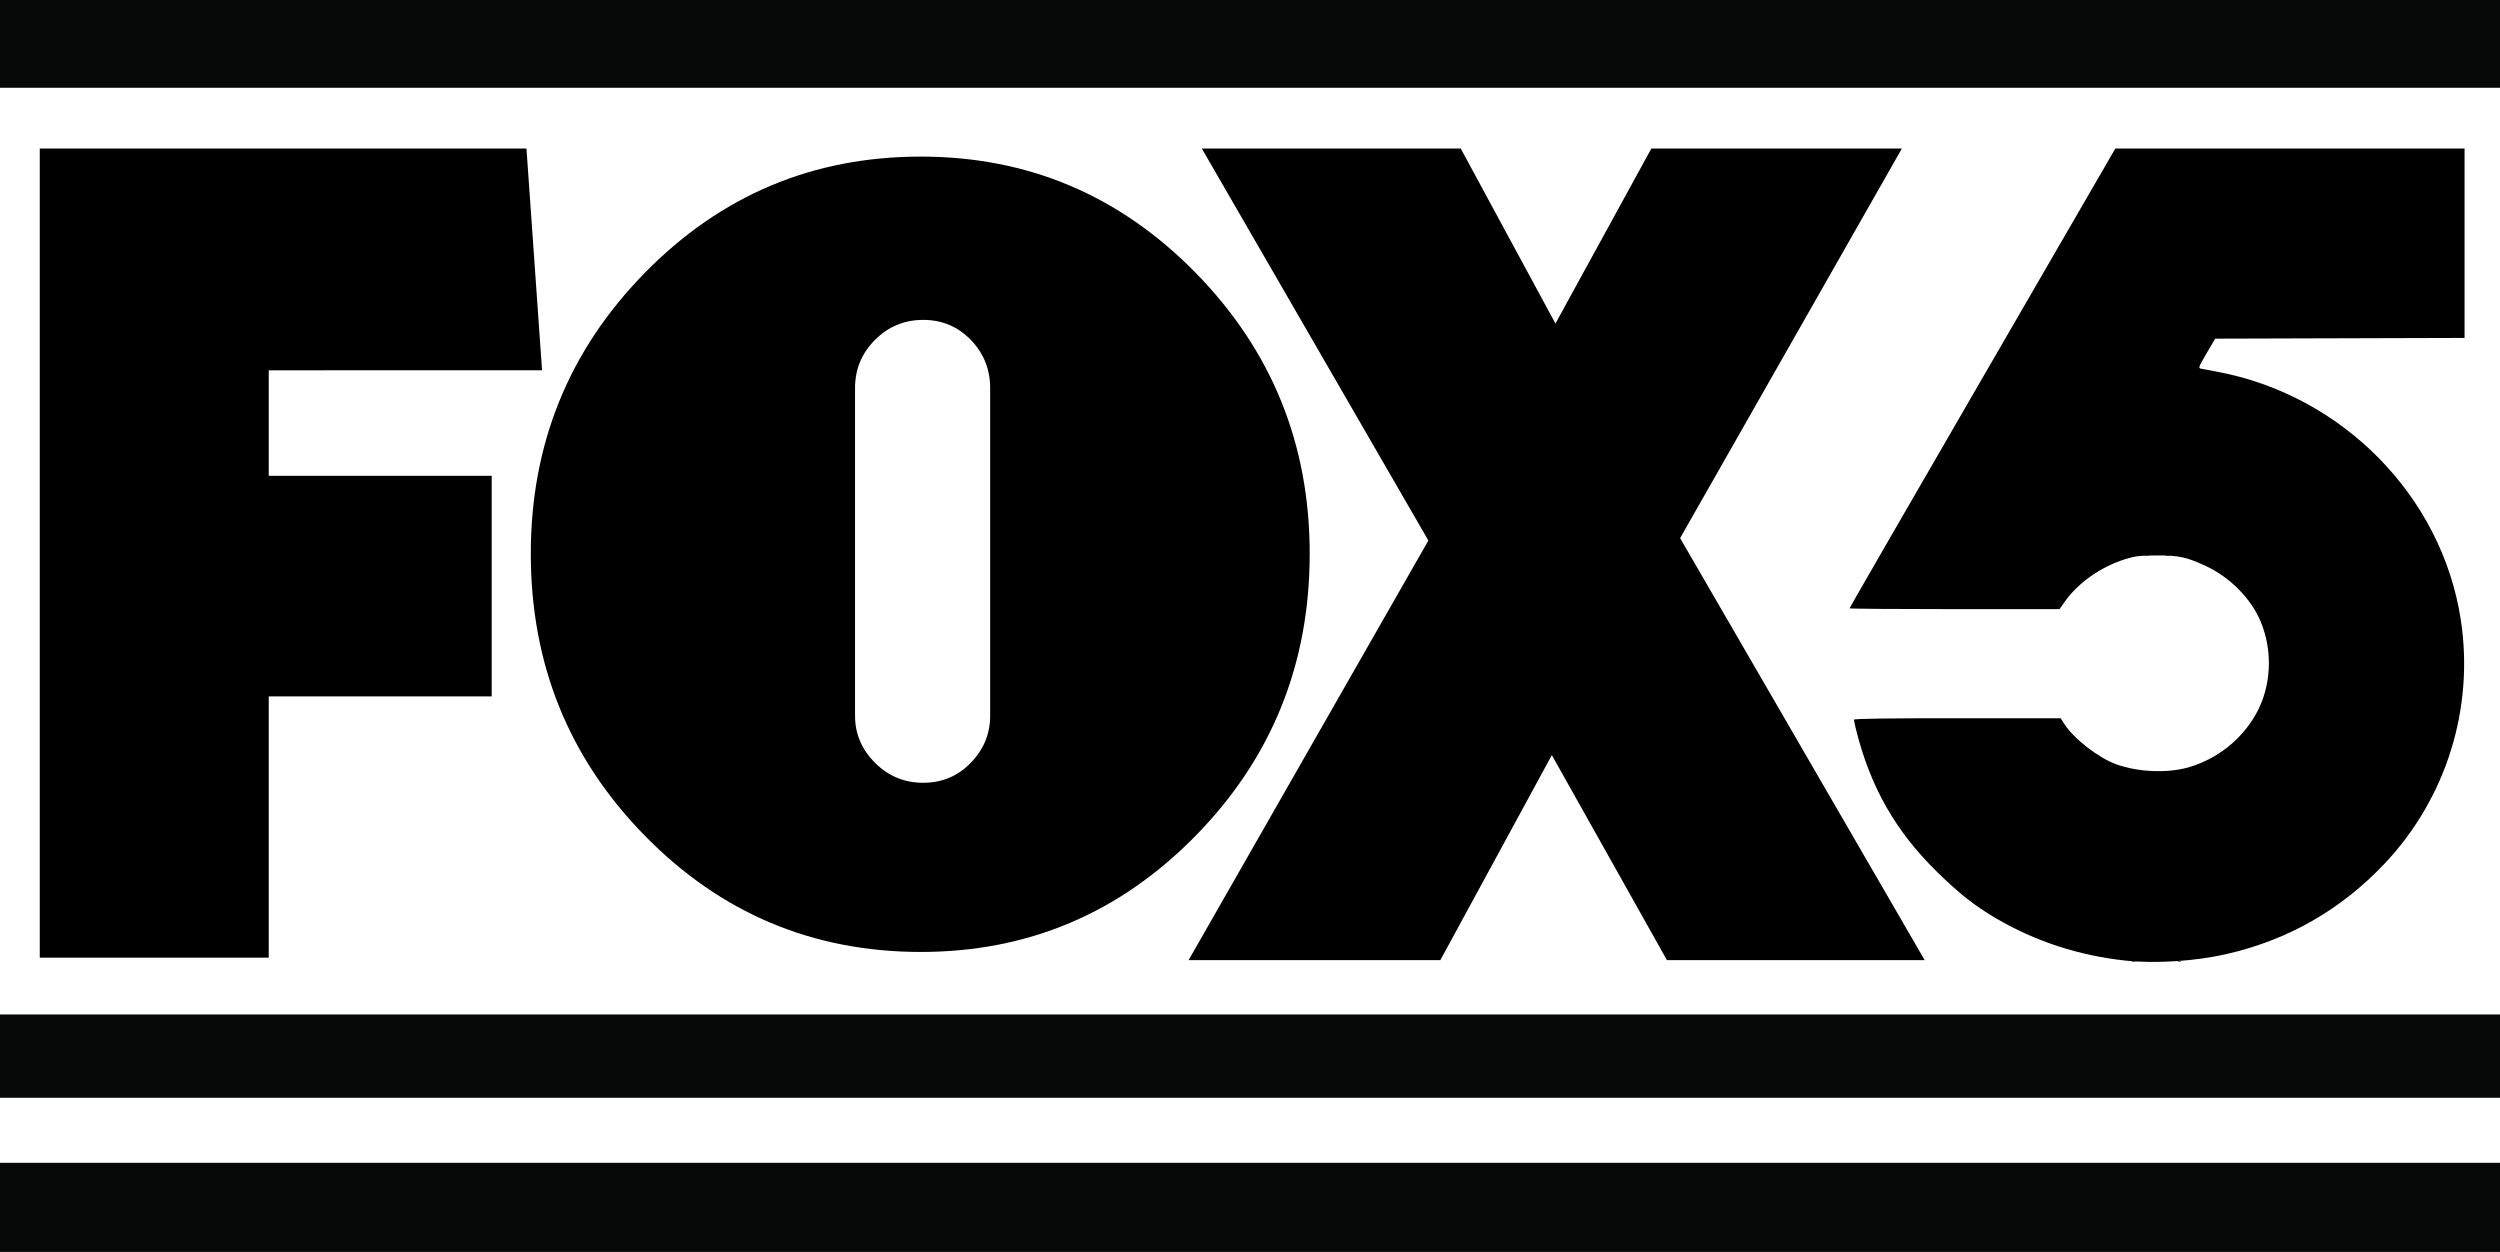 <?xml version="1.0" encoding="UTF-8" standalone="no"?>
<svg
   xmlns:dc="http://purl.org/dc/elements/1.1/"
   xmlns:cc="http://creativecommons.org/ns#"
   xmlns:rdf="http://www.w3.org/1999/02/22-rdf-syntax-ns#"
   xmlns:svg="http://www.w3.org/2000/svg"
   xmlns="http://www.w3.org/2000/svg"
   xmlns:sodipodi="http://sodipodi.sourceforge.net/DTD/sodipodi-0.dtd"
   xmlns:inkscape="http://www.inkscape.org/namespaces/inkscape"
   version="1.1"
   id="Layer_1"
   x="0px"
   y="0px"
   width="1275.311"
   height="638.636"
   viewBox="0 0 1275.311 638.636"
   enable-background="new 0 0 566.929 243.378"
   xml:space="preserve"
   inkscape:version="1.0 (4035a4fb49, 2020-05-01)"
   sodipodi:docname="KVVU-TV Fox 5 (1996).svg"><defs
   id="defs15" /><sodipodi:namedview
   pagecolor="#ffffff"
   bordercolor="#666666"
   borderopacity="1"
   objecttolerance="10"
   gridtolerance="10"
   guidetolerance="10"
   inkscape:pageopacity="0"
   inkscape:pageshadow="2"
   inkscape:window-width="1280"
   inkscape:window-height="961"
   id="namedview13"
   showgrid="false"
   inkscape:zoom="0.50000001"
   inkscape:cx="753.55962"
   inkscape:cy="402.55901"
   inkscape:window-x="-8"
   inkscape:window-y="-8"
   inkscape:window-maximized="1"
   inkscape:current-layer="Layer_1"
   inkscape:document-rotation="0"
   inkscape:pagecheckerboard="true" />

<path
   style="fill:#070909;stroke-width:1.129"
   d="m 0,8.8e-4 v 44.771 l 1275.311,-8.9e-4 V 0 Z"
   id="Top_Pane"
   inkscape:connector-curvature="0"
   sodipodi:nodetypes="ccccc" /><path
   inkscape:connector-curvature="0"
   style="fill:#070909;stroke-width:1.129"
   d="m 0,517.498 v 42.503 h 1275.311 v -42.503 z"
   id="Bottom_Pane_1" /><path
   inkscape:connector-curvature="0"
   style="fill:#070909;stroke-width:1.129"
   d="m 0,593.182 v 45.455 h 1275.311 v -45.455 z"
   id="Bottom_Pane_2" /><path
   d="m 137.087,188.899 v 53.814 h 113.743 V 355.236 H 137.087 V 488.545 H 20.284 V 75.766 h 248.28 l 7.951,113.133 z"
   id="path7"
   inkscape:connector-curvature="0"
   style="fill:#000000"
   sodipodi:nodetypes="ccccccccccc" /><path
   d="m 609.973,139.217 c 38.749,39.553 58.135,87.3 58.135,143.231 0,56.336 -19.387,104.278 -58.135,143.836 -38.756,39.552 -85.499,59.327 -140.232,59.327 -55.135,0 -102.086,-19.776 -140.834,-59.327 -38.758,-39.557 -58.132,-87.5 -58.132,-143.836 0,-55.932 19.374,-103.677 58.132,-143.231 38.748,-39.553 85.699,-59.331 140.834,-59.331 54.731,0 101.476,19.778 140.232,59.331 z M 436.18,365.149 c 0,9.198 3.39,17.184 10.188,23.974 6.788,6.798 14.983,10.19 24.571,10.19 9.589,0 17.68,-3.392 24.272,-10.19 6.594,-6.789 9.89,-14.776 9.89,-23.974 V 197.947 c 0,-9.588 -3.295,-17.773 -9.89,-24.571 -6.591,-6.788 -14.681,-10.188 -24.272,-10.188 -9.588,0 -17.781,3.401 -24.571,10.188 -6.799,6.798 -10.188,14.983 -10.188,24.571 z"
   id="path9"
   inkscape:connector-curvature="0"
   style="fill:#000000" /><path
   d="M 850.338,489.773 791.634,385.198 734.763,489.773 H 606.342 L 728.649,275.736 613.069,75.766 h 132.091 l 48.312,89.283 48.921,-89.283 H 970.199 L 857.066,274.511 981.818,489.771 H 850.338 Z"
   id="path11"
   inkscape:connector-curvature="0"
   style="fill:#000000" /><g
   id="g340"
   transform="matrix(0.756,0,0,0.732,941.225,74.303)"><path
     style="fill:#797979"
     d="m 193.812,568.317 c 0.722,-0.289 1.584,-0.253 1.917,0.079 0.332,0.332 -0.258,0.569 -1.312,0.525 -1.165,-0.048 -1.402,-0.285 -0.604,-0.604 z m 31,0 c 0.722,-0.289 1.584,-0.253 1.917,0.079 0.332,0.332 -0.258,0.569 -1.312,0.525 -1.165,-0.048 -1.402,-0.285 -0.604,-0.604 z m -22,-283 c 0.722,-0.289 1.584,-0.253 1.917,0.079 0.332,0.332 -0.258,0.569 -1.312,0.525 -1.165,-0.048 -1.402,-0.285 -0.604,-0.604 z m 14,0 c 0.722,-0.289 1.584,-0.253 1.917,0.079 0.332,0.332 -0.258,0.569 -1.312,0.525 -1.165,-0.048 -1.402,-0.285 -0.604,-0.604 z"
     id="path344" /><path
     style="fill:#000000"
     d="M 189,567.9 C 157.518,564.372 128.042,554.399 101.687,538.358 87.324,529.616 77.33,521.51 62.5,506.575 33.971,477.845 16.785,446.576 7.113,405.807 6.501,403.226 6,400.639 6,400.057 c 0,-0.733 21.385,-1.049 69.75,-1.03 l 69.75,0.027 2.46,3.987 c 6.247,10.125 22.884,23.497 34.833,27.996 15.051,5.668 35.313,6.475 49.707,1.979 19.033,-5.944 35.181,-19.285 44.803,-37.017 10.302,-18.984 11.506,-43.564 3.147,-64.276 -6.454,-15.993 -20.672,-30.915 -36.873,-38.699 -13.433,-6.455 -18.427,-7.544 -34.077,-7.433 -11.235,0.08 -14.086,0.452 -21,2.745 -16.169,5.361 -31.186,16.3 -40.057,29.181 L 144.668,323 H 73.834 C 34.875,323 3,322.74 3,322.423 c 0,-0.317 40.355,-72.542 89.677,-160.5 L 182.354,2 H 300.177 418 v 65.994 65.994 l -84.138,0.256 -84.138,0.256 -5.816,10.243 c -5.555,9.784 -5.717,10.263 -3.612,10.701 1.212,0.252 5.906,1.167 10.431,2.033 84.744,16.219 151.935,86.719 164.722,172.835 9.166,61.732 -9.794,124.496 -51.338,169.947 -29.379,32.142 -64.921,53.174 -106.611,63.088 -21.033,5.002 -48.313,6.815 -68.5,4.553 z"
     id="path342" /></g></svg>

